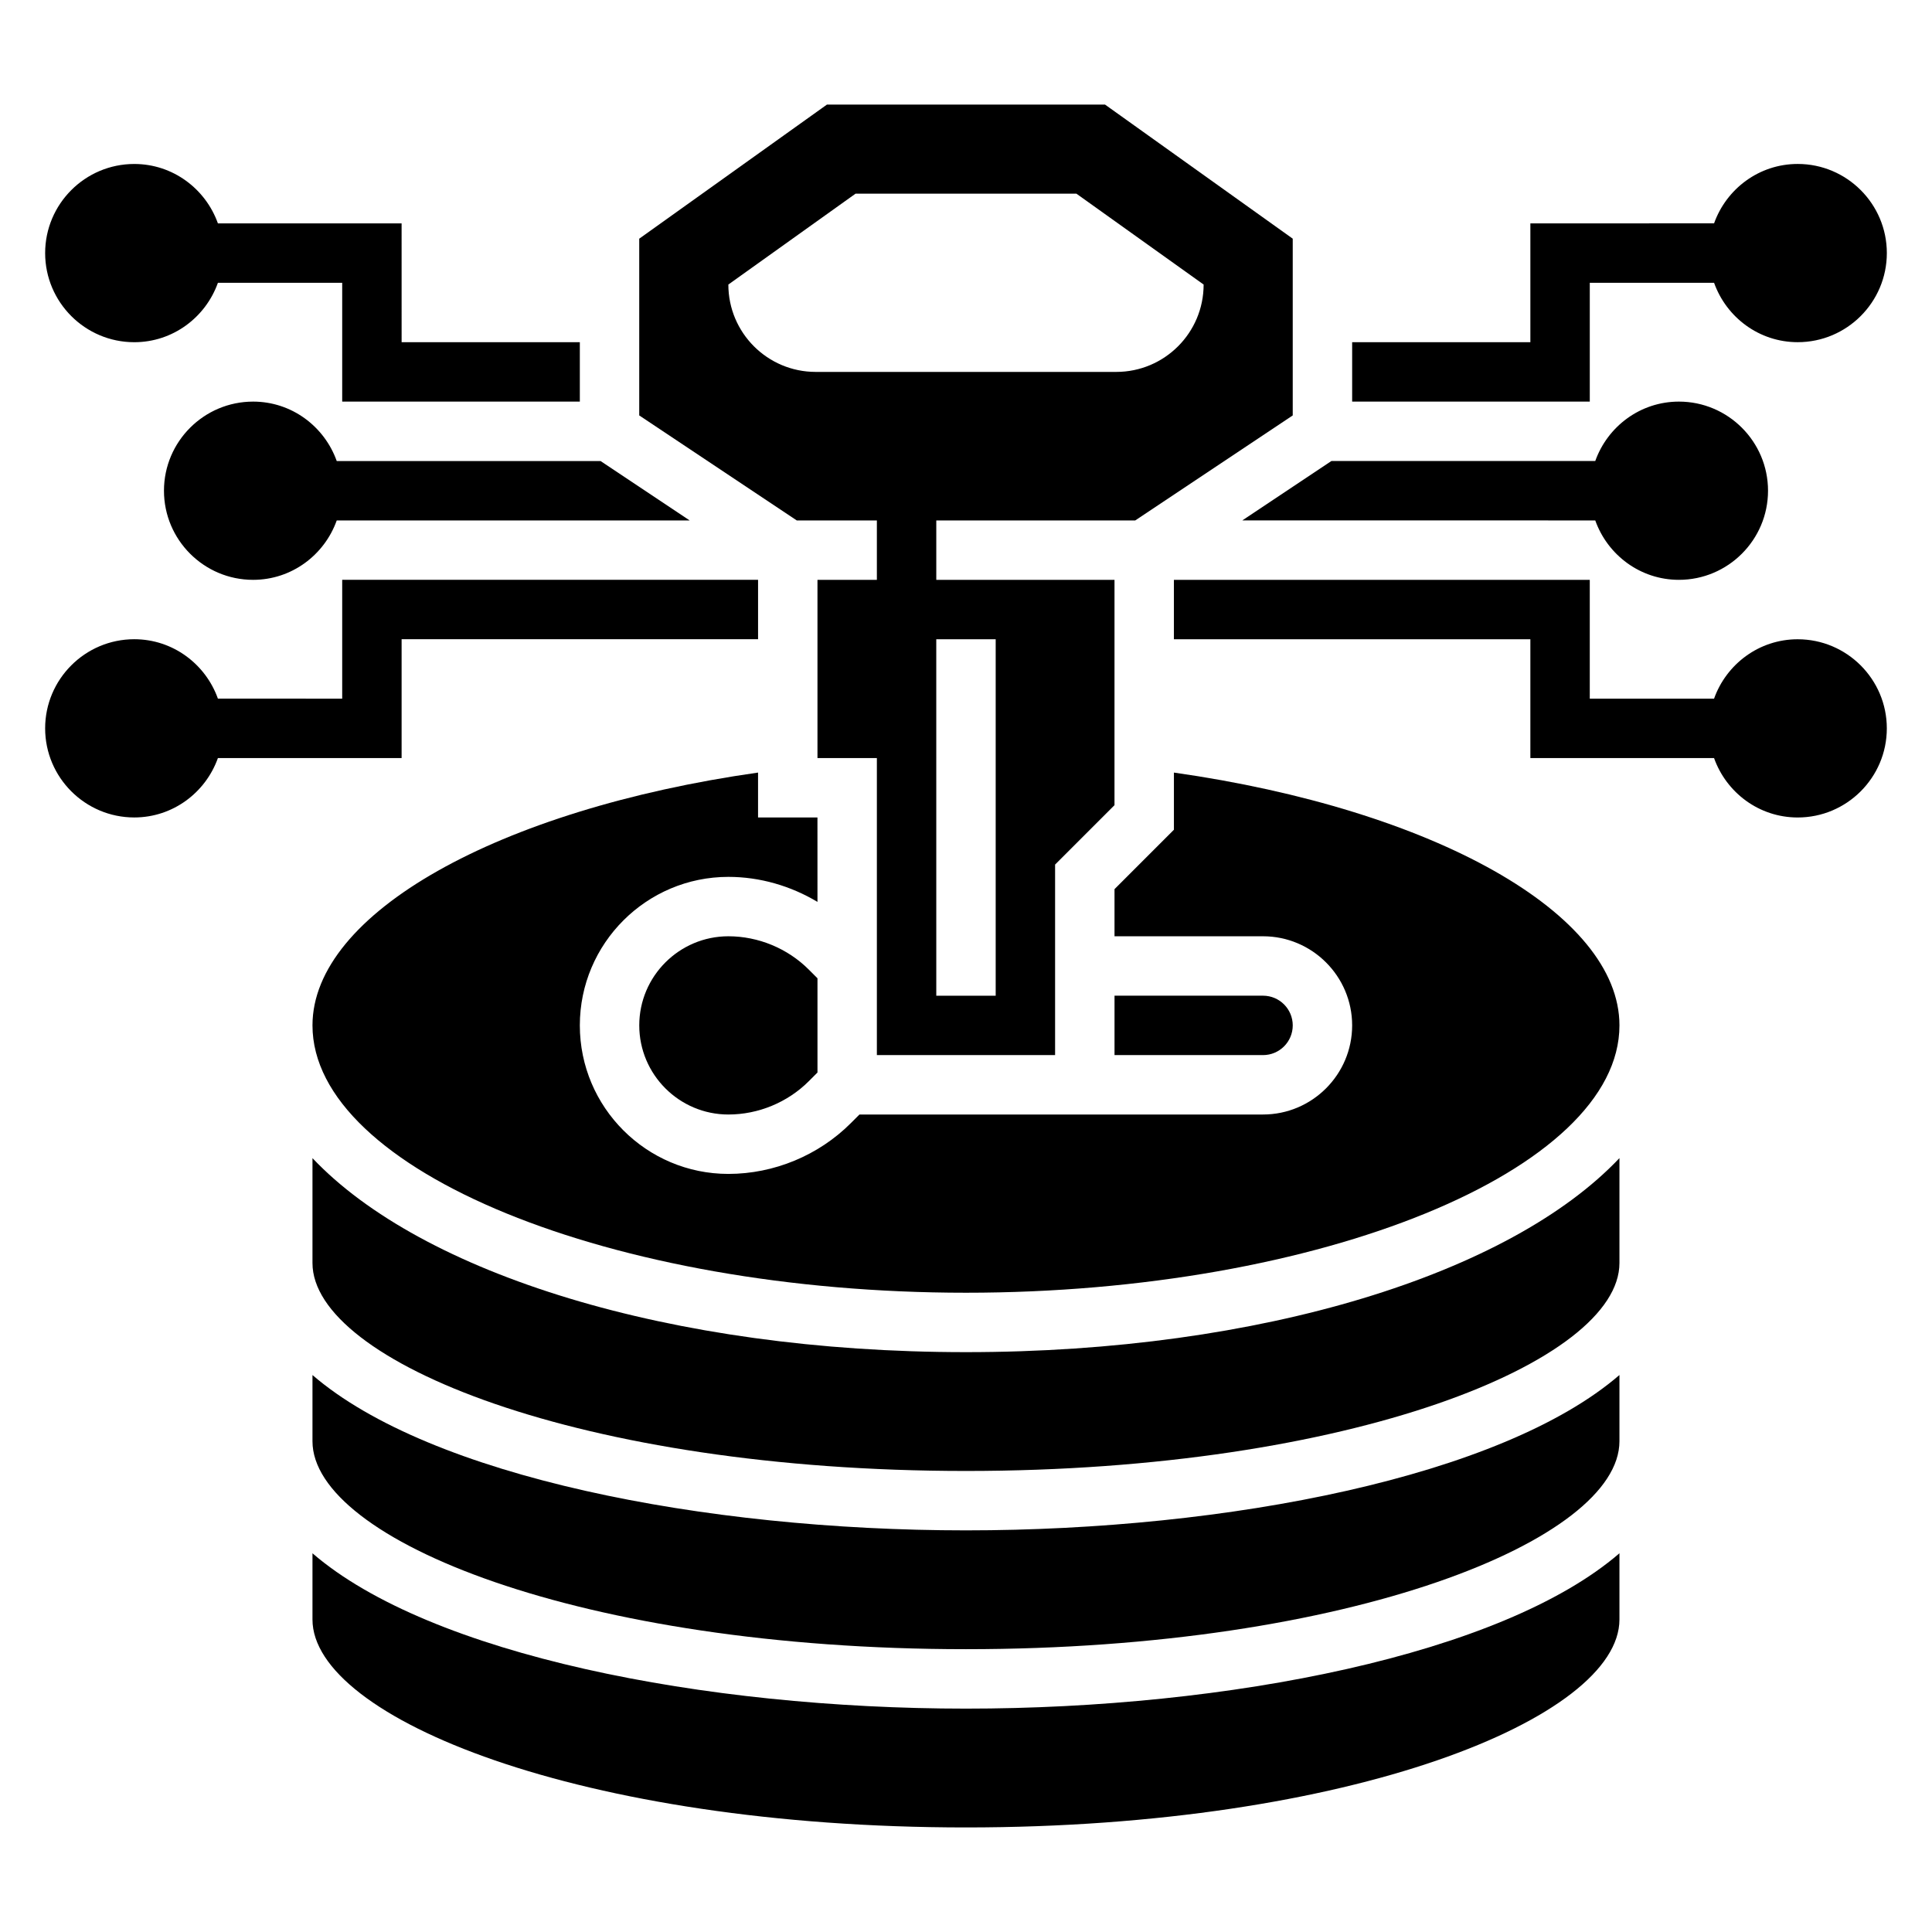 <?xml version="1.0" encoding="UTF-8"?>
<!-- Uploaded to: SVG Find, www.svgrepo.com, Generator: SVG Find Mixer Tools -->
<svg fill="#000000" width="800px" height="800px" version="1.1" viewBox="144 144 512 512" xmlns="http://www.w3.org/2000/svg">
 <g>
  <path d="m313.41 415.74c0 13.02 10.598 23.617 23.617 23.617 7.934 0 15.695-3.211 21.309-8.824l2.305-2.309v-24.969l-2.305-2.305c-5.613-5.613-13.375-8.828-21.309-8.828-13.02 0-23.617 10.598-23.617 23.617z"/>
  <path d="m455.1 348.74v15.152l-15.742 15.742v12.488h39.359c13.02 0 23.617 10.598 23.617 23.617 0 13.02-10.598 23.617-23.617 23.617h-106.95l-2.305 2.305c-8.543 8.543-20.367 13.438-32.441 13.438-21.703 0-39.359-17.656-39.359-39.359 0-21.703 17.656-39.359 39.359-39.359 8.336 0 16.516 2.379 23.617 6.629l-0.004-22.375h-15.742v-11.895c-68.902 9.801-118.08 37.348-118.08 67 0 38.406 79.312 70.848 173.18 70.848 93.875 0 173.18-32.441 173.18-70.848 0.004-29.652-49.172-57.199-118.08-67z"/>
  <path d="m376.38 281.92v15.742h-15.742v47.23h15.742v78.719h47.23v-50.492l15.742-15.742 0.004-59.711h-47.23v-15.742h52.719l41.742-27.832v-46.84l-49.75-35.539h-73.684l-49.75 35.543v46.84l41.746 27.824zm31.488 31.488v94.465h-15.742l-0.004-94.465zm-70.848-94 33.707-24.082h58.535l33.711 24.082c0 12.785-10.371 23.152-23.152 23.152h-79.648c-12.785 0-23.152-10.367-23.152-23.152z"/>
  <path d="m486.59 415.74c0-4.344-3.527-7.871-7.871-7.871h-39.359v15.742h39.359c4.344 0 7.871-3.523 7.871-7.871z"/>
  <path d="m226.81 450.91v27.805c0 26.062 71.125 55.105 173.18 55.105 102.06 0 173.18-29.039 173.18-55.105v-27.805c-28.887 30.543-94.723 51.422-173.18 51.422-78.461 0-144.3-20.879-173.19-51.422z"/>
  <path d="m226.81 508.39v17.555c0 26.062 71.125 55.105 173.18 55.105 102.06 0 173.18-29.039 173.18-55.105v-17.555c-31.168 26.918-103.8 41.172-173.18 41.172-69.379 0-142.01-14.254-173.19-41.172z"/>
  <path d="m226.81 555.63v17.555c0 26.062 71.125 55.105 173.18 55.105 102.06 0 173.18-29.039 173.18-55.105v-17.555c-31.168 26.914-103.8 41.172-173.18 41.172-69.379 0-142.01-14.258-173.19-41.172z"/>
  <path d="m179.58 234.69c10.25 0 18.91-6.606 22.168-15.742l32.938-0.004v31.488h62.977v-15.742h-47.23l-0.004-31.488h-48.68c-3.258-9.141-11.918-15.746-22.168-15.746-13.02 0-23.617 10.598-23.617 23.617 0 13.02 10.598 23.617 23.617 23.617z"/>
  <path d="m211.07 250.43c-13.02 0-23.617 10.598-23.617 23.617s10.598 23.617 23.617 23.617c10.25 0 18.91-6.606 22.168-15.742h93.535l-23.617-15.742h-69.918c-3.258-9.145-11.918-15.75-22.168-15.75z"/>
  <path d="m620.41 313.41c-10.25 0-18.91 6.606-22.168 15.742h-32.934v-31.488l-110.21 0.004v15.742h94.465v31.488h48.68c3.258 9.141 11.918 15.742 22.168 15.742 13.02 0 23.617-10.598 23.617-23.617 0-13.016-10.598-23.613-23.617-23.613z"/>
  <path d="m565.31 218.94h32.938c3.258 9.141 11.918 15.742 22.168 15.742 13.02 0 23.617-10.598 23.617-23.617 0-13.02-10.598-23.617-23.617-23.617-10.25 0-18.91 6.606-22.168 15.742l-48.684 0.008v31.488h-47.23v15.742h62.977z"/>
  <path d="m566.76 281.92c3.258 9.141 11.918 15.742 22.168 15.742 13.02 0 23.617-10.598 23.617-23.617s-10.598-23.617-23.617-23.617c-10.25 0-18.91 6.606-22.168 15.742h-69.918l-23.617 15.742z"/>
  <path d="m250.43 344.89v-31.488h94.465v-15.742h-110.21v31.488l-32.938-0.004c-3.258-9.137-11.918-15.742-22.168-15.742-13.02 0-23.617 10.598-23.617 23.617 0 13.02 10.598 23.617 23.617 23.617 10.25 0 18.91-6.606 22.168-15.742z"/>
 </g>
</svg>